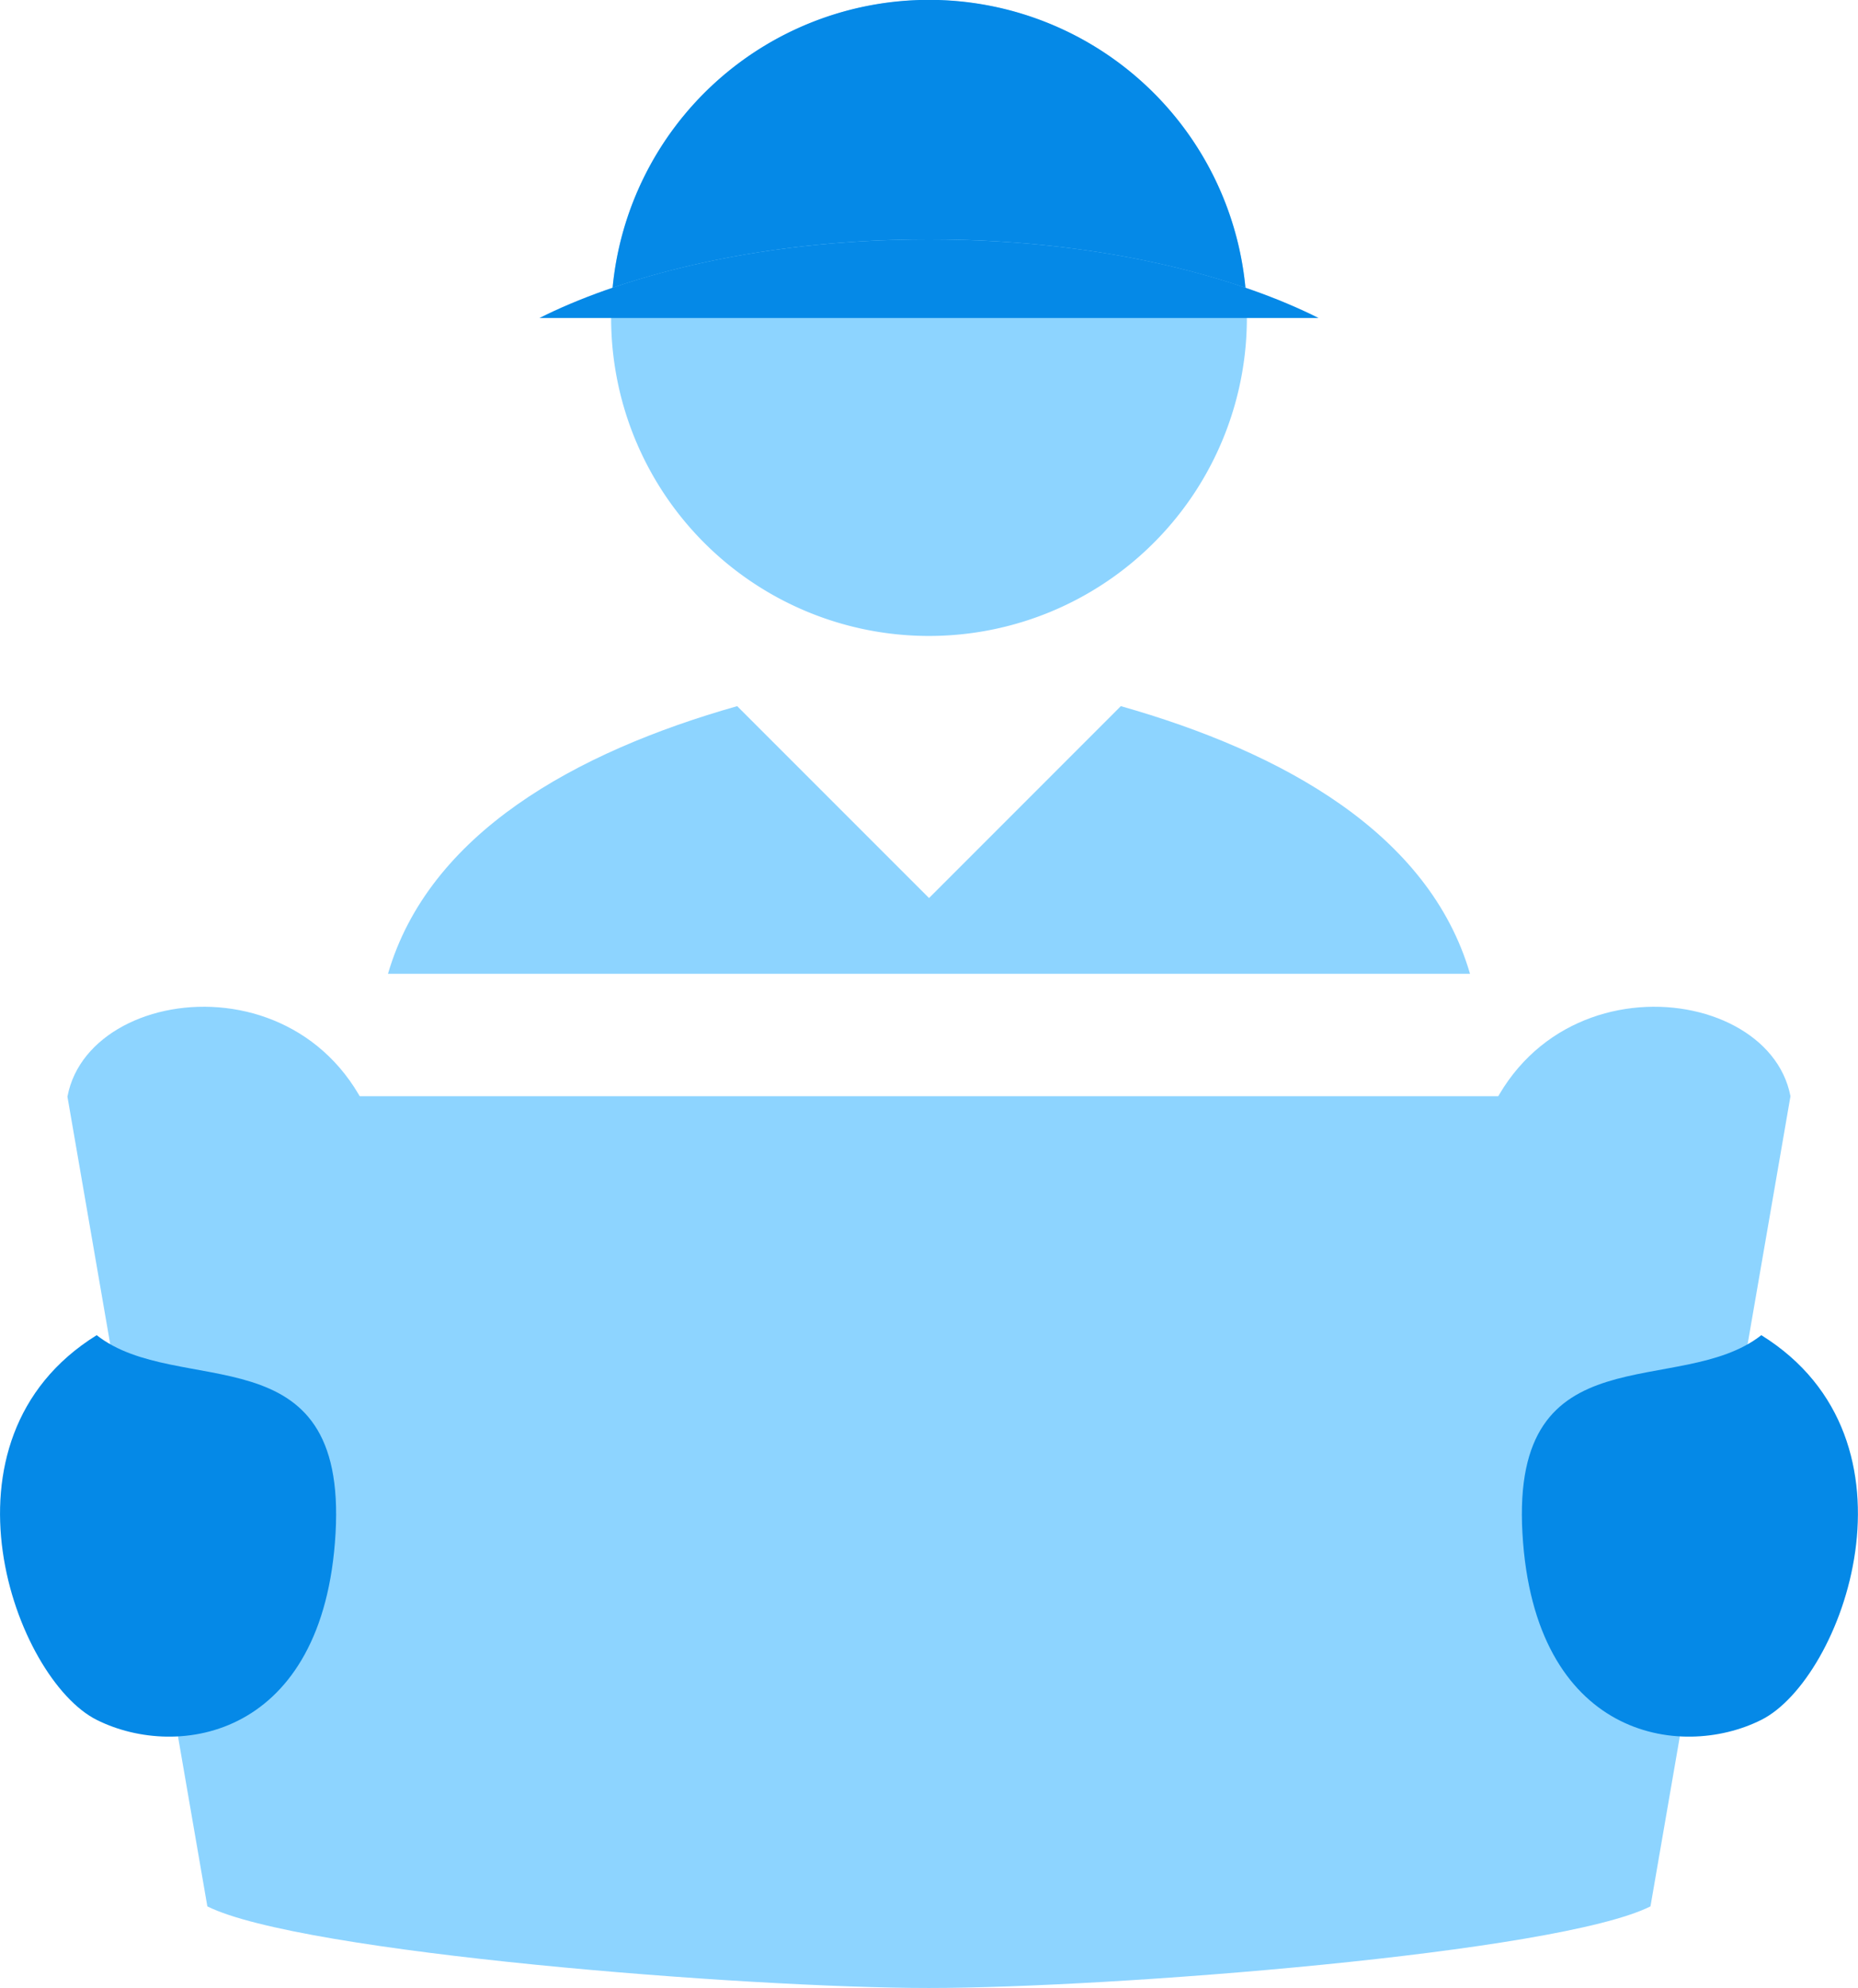 <svg xmlns="http://www.w3.org/2000/svg" xmlns:xlink="http://www.w3.org/1999/xlink" viewBox="0 0 437.98 468.46"><defs><style>.cls-1{fill:none;}.cls-2{clip-path:url(#clip-path);}.cls-3{fill:#8dd4ff;}.cls-4{fill:#0589e7;}</style><clipPath id="clip-path" transform="translate(0 0)"><rect class="cls-1" width="437.98" height="468.46"/></clipPath></defs><g id="レイヤー_2" data-name="レイヤー 2"><g id="レイヤー_1-2" data-name="レイヤー 1"><g class="cls-2"><path class="cls-3" d="M293.92,74.93A74.93,74.93,0,1,1,219,0a74.93,74.93,0,0,1,74.93,74.93" transform="translate(0 0)"/><path class="cls-4" d="M219,56.41c31.21,0,56.44,5.19,74.58,11.4a74.92,74.92,0,0,0-149.17,0c18.15-6.21,43.38-11.4,74.59-11.4" transform="translate(0 0)"/><path class="cls-4" d="M310.81,74.93c-17.42-8.78-49-18.52-91.82-18.52s-74.4,9.74-91.82,18.52" transform="translate(0 0)"/><path class="cls-3" d="M422.06,258.32l-33,190.91c-22,11-127.33,19.23-170.11,19.23S70.86,460.22,48.88,449.23l-33-190.91" transform="translate(0 0)"/><path class="cls-4" d="M22.79,314.63c19.22,15.11,59.06-1.37,56.31,46.7S42,414.9,22.79,405.28s-39.84-65.93,0-90.65" transform="translate(0 0)"/><path class="cls-3" d="M346.52,229.47c-9.62-33-43.95-52.19-82.31-63.07L219,211.62,173.77,166.4c-38.36,10.88-72.7,30.11-82.31,63.07" transform="translate(0 0)"/><path class="cls-3" d="M346.52,279.21c6.87-54.43,70.05-49.74,75.54-20.89C386.35,288.53,262.74,290.94,219,290.94S51.63,288.53,15.92,258.32c5.49-28.85,68.67-33.54,75.54,20.89" transform="translate(0 0)"/><path class="cls-4" d="M415.19,314.63c-19.23,15.11-59.06-1.37-56.31,46.7S396,414.9,415.19,405.28s39.83-65.93,0-90.65" transform="translate(0 0)"/></g></g></g></svg>